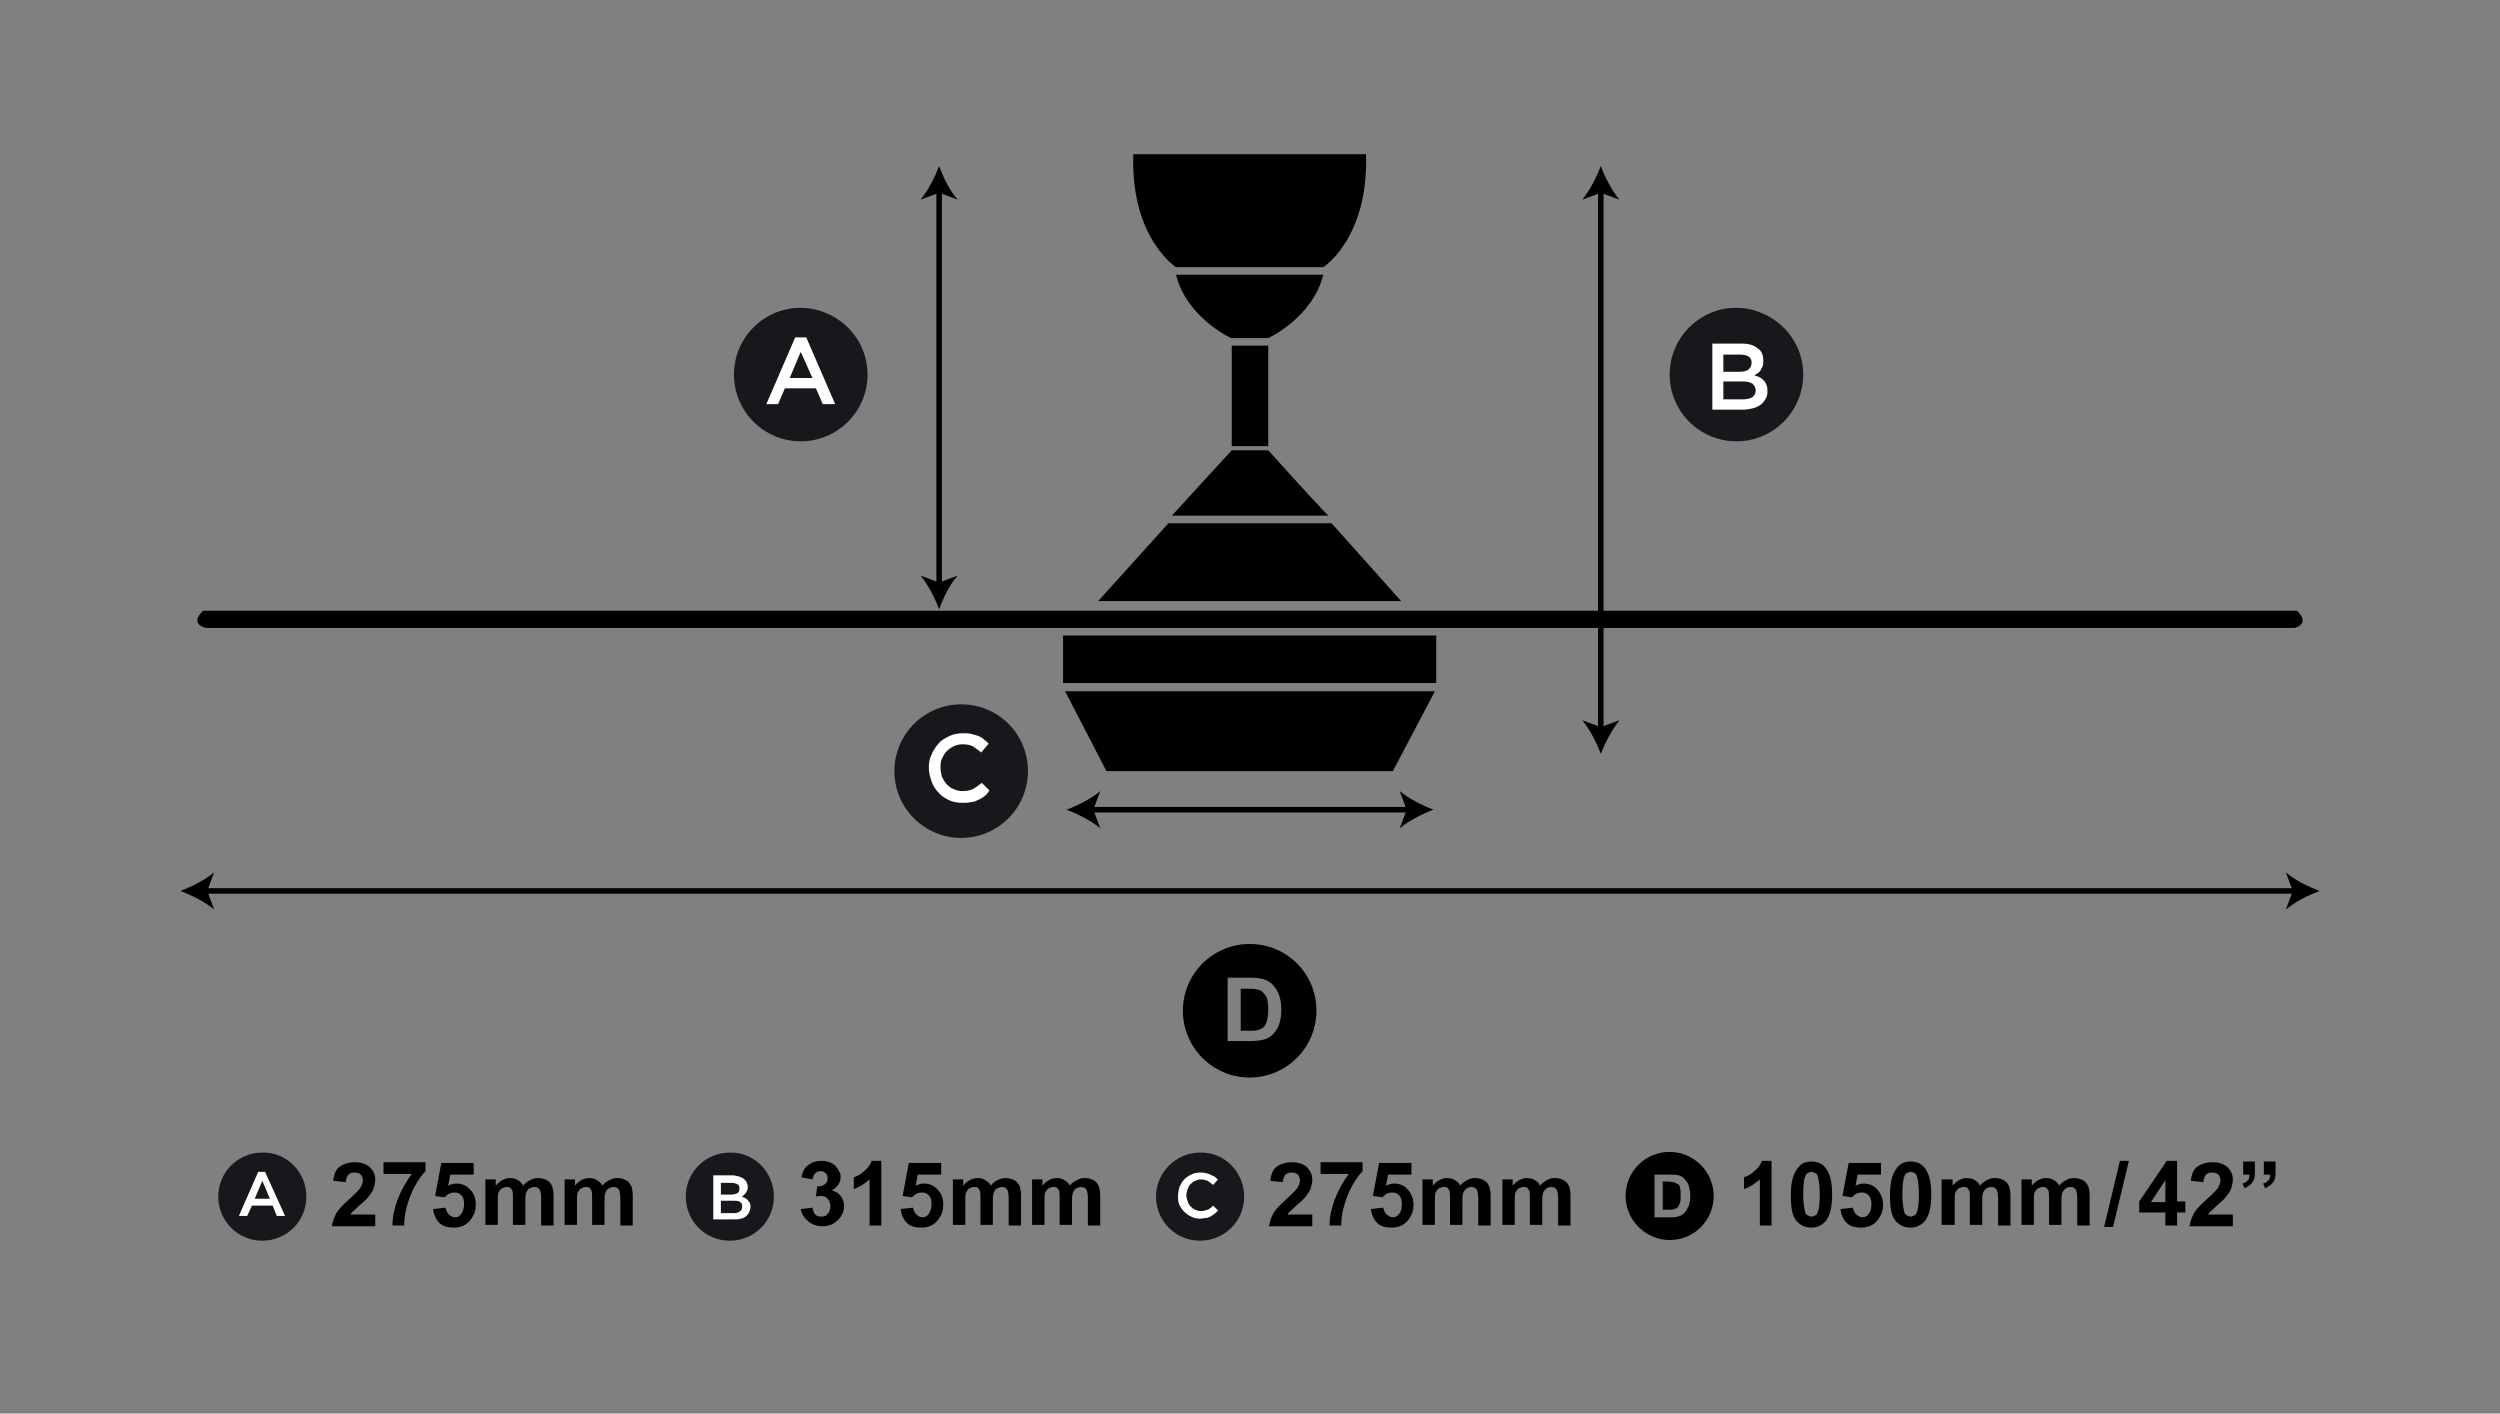 <svg xmlns="http://www.w3.org/2000/svg" xmlns:xlink="http://www.w3.org/1999/xlink" id="Layer_1" x="0px" y="0px" viewBox="0 0 363.1 205.3" style="enable-background:new 0 0 363.1 205.3;" xml:space="preserve"><rect x="0" y="0" width="363.1" height="205.3" fill="#808080" stroke="none"/><style type="text/css">	.st0{fill:#18181C;}	.st1{fill:#FFFFFF;}</style><g>	<g>		<rect x="29.6" y="129" width="303.8" height="0.8"></rect>		<path d="M26.2,129.4c1.6,0.6,3.6,1.6,4.9,2.7l-1-2.7l1-2.7C29.8,127.8,27.8,128.8,26.2,129.4"></path>		<path d="M336.9,129.4c-1.6,0.6-3.6,1.6-4.9,2.7l1-2.7l-1-2.7C333.2,127.8,335.3,128.8,336.9,129.4"></path>	</g>	<g>		<g>			<rect x="136" y="27.6" width="0.8" height="57.4"></rect>			<path d="M136.4,24.1c-0.6,1.6-1.6,3.6-2.7,4.9l2.7-1l2.7,1C138,27.8,137,25.8,136.4,24.1"></path>			<path d="M136.4,88.5c-0.6-1.6-1.6-3.6-2.7-4.9l2.7,1l2.7-1C138,84.8,137,86.8,136.4,88.5"></path>		</g>		<g>			<rect x="158.3" y="117.2" width="46.4" height="0.8"></rect>			<path d="M154.9,117.6c1.6,0.6,3.6,1.6,4.9,2.7l-1-2.7l1-2.7C158.5,116,156.5,117,154.9,117.6"></path>			<path d="M208.2,117.6c-1.6,0.6-3.6,1.6-4.9,2.7l1-2.7l-1-2.7C204.6,116,206.6,117,208.2,117.6"></path>		</g>		<g>			<rect x="232.1" y="27.6" width="0.8" height="78.5"></rect>			<path d="M232.5,24.1c-0.6,1.6-1.6,3.6-2.7,4.9l2.7-1l2.7,1C234.2,27.8,233.1,25.8,232.5,24.1"></path>			<path d="M232.5,109.5c-0.6-1.6-1.6-3.6-2.7-4.9l2.7,1l2.7-1C234.2,105.9,233.1,107.9,232.5,109.5"></path>		</g>		<g>			<path class="st0" d="M126,54.4c0,5.3-4.3,9.7-9.7,9.7c-5.3,0-9.7-4.3-9.7-9.7c0-5.3,4.3-9.7,9.7-9.7     C121.7,44.8,126,49.1,126,54.4"></path>			<path class="st1" d="M121.3,58.7h-1.8l-1-2.3H114l-1,2.3h-1.7l4.2-9.7h1.6L121.3,58.7z M116.3,51.1l-1.6,3.8h3.3L116.3,51.1z"></path>		</g>		<g>			<path class="st0" d="M261.9,54.4c0,5.3-4.3,9.7-9.7,9.7c-5.3,0-9.7-4.3-9.7-9.7c0-5.3,4.3-9.7,9.7-9.7     C257.6,44.8,261.9,49.1,261.9,54.4"></path>			<path class="st1" d="M255.3,50.6c0.6,0.4,0.8,1,0.8,1.8c0,0.3,0,0.6-0.1,0.8c-0.1,0.2-0.2,0.4-0.3,0.6c-0.1,0.2-0.3,0.3-0.4,0.4     c-0.2,0.1-0.3,0.2-0.5,0.3c0.3,0.1,0.5,0.2,0.8,0.3c0.2,0.1,0.4,0.3,0.6,0.5c0.2,0.2,0.3,0.4,0.4,0.7c0.1,0.3,0.1,0.5,0.1,0.9     c0,0.4-0.1,0.8-0.3,1.1c-0.2,0.3-0.4,0.6-0.7,0.8c-0.3,0.2-0.7,0.4-1.1,0.5c-0.4,0.1-0.9,0.2-1.5,0.2h-4.4v-9.6h4.3     C253.9,49.9,254.7,50.1,255.3,50.6 M253.9,53.7c0.3-0.2,0.5-0.6,0.5-1c0-0.4-0.1-0.7-0.4-0.9c-0.3-0.2-0.7-0.3-1.3-0.3h-2.4V54     h2.3C253.2,54,253.6,53.9,253.9,53.7 M254.5,57.7c0.3-0.2,0.5-0.6,0.5-1c0-0.4-0.2-0.7-0.5-1c-0.3-0.2-0.8-0.3-1.5-0.3h-2.7V58     h2.8C253.7,58,254.1,57.9,254.5,57.7"></path>		</g>		<g>			<path class="st0" d="M149.3,112c0,5.3-4.3,9.7-9.7,9.7c-5.3,0-9.7-4.3-9.7-9.7c0-5.3,4.3-9.7,9.7-9.7     C145,102.3,149.3,106.6,149.3,112"></path>			<path class="st1" d="M142.9,115.7c-0.3,0.2-0.6,0.4-0.9,0.5c-0.3,0.2-0.7,0.3-1,0.3c-0.4,0.1-0.8,0.1-1.2,0.1     c-0.7,0-1.4-0.1-2-0.4c-0.6-0.3-1.1-0.6-1.5-1.1c-0.4-0.4-0.8-1-1-1.6c-0.2-0.6-0.4-1.3-0.4-2c0-0.7,0.1-1.3,0.4-1.9     c0.2-0.6,0.6-1.1,1-1.6c0.4-0.5,1-0.8,1.6-1.1c0.6-0.3,1.3-0.4,2-0.4c0.4,0,0.8,0,1.2,0.1c0.4,0.1,0.7,0.2,1,0.3     c0.3,0.1,0.6,0.3,0.8,0.5c0.3,0.2,0.5,0.4,0.7,0.6l-1.1,1.3c-0.4-0.4-0.8-0.6-1.2-0.9c-0.4-0.2-0.9-0.3-1.5-0.3     c-0.5,0-0.9,0.1-1.3,0.3c-0.4,0.2-0.7,0.4-1,0.7c-0.3,0.3-0.5,0.7-0.7,1.1c-0.2,0.4-0.2,0.9-0.2,1.3c0,0.5,0.1,0.9,0.2,1.3     c0.2,0.4,0.4,0.8,0.7,1.1c0.3,0.3,0.6,0.6,1,0.7c0.4,0.2,0.8,0.3,1.3,0.3c0.6,0,1.1-0.1,1.5-0.3c0.4-0.2,0.8-0.5,1.3-0.9l1.1,1.1     C143.4,115.3,143.2,115.5,142.9,115.7"></path>		</g>		<g>			<path d="M164.6,22.4c-0.4,12.2,6.2,16.4,6.2,16.4h21.4c0,0,6.6-4.2,6.2-16.4H164.6z"></path>			<path d="M170.8,39.9c1.6,6.3,8,9.2,8,9.2h5.4c0,0,6.4-2.9,8-9.2H170.8z"></path>			<rect x="178.9" y="50.2" width="5.3" height="14.6"></rect>			<path d="M184.2,65.4h-5.3c-4.6,5-8.7,9.5-8.7,9.5h22.8C192.9,75,188.8,70.5,184.2,65.4z"></path>			<polygon points="203.5,87.3 193.4,76 169.7,76 159.5,87.3    "></polygon>			<path d="M333.6,88.7H29.5c-2.1,2,0.4,2.5,0.4,2.5h121.7h60h121.7C333.2,91.2,335.7,90.7,333.6,88.7z"></path>			<rect x="154.4" y="92.3" width="54.2" height="6.9"></rect>			<polygon points="208.4,100.4 154.7,100.4 160.7,112 202.3,112    "></polygon>		</g>	</g>	<g>		<path d="M183.4,144.1c-0.2-0.2-0.5-0.4-0.9-0.4c-0.3-0.1-0.8-0.1-1.5-0.1h-0.8v6.1h1.4c0.5,0,0.9,0,1.1-0.1    c0.3-0.1,0.6-0.2,0.8-0.4c0.2-0.2,0.4-0.5,0.5-0.9c0.1-0.4,0.2-1,0.2-1.7s-0.1-1.3-0.2-1.7C183.8,144.6,183.6,144.3,183.4,144.1z"></path>		<path d="M181.5,137.1c-5.3,0-9.7,4.3-9.7,9.7c0,5.3,4.3,9.7,9.7,9.7c5.3,0,9.7-4.3,9.7-9.7C191.2,141.4,186.9,137.1,181.5,137.1z     M185.8,148.7c-0.2,0.7-0.6,1.2-1,1.6c-0.3,0.3-0.8,0.6-1.3,0.7c-0.4,0.1-1,0.2-1.7,0.2h-3.5V142h3.4c0.8,0,1.4,0.1,1.8,0.2    c0.5,0.2,1,0.4,1.4,0.9c0.4,0.4,0.7,0.9,0.9,1.5c0.2,0.6,0.3,1.3,0.3,2.2C186.1,147.5,186,148.1,185.8,148.7z"></path>	</g>	<g>		<g>			<g>				<path d="M54.5,176.4v1.7h-6.3c0.1-0.6,0.3-1.2,0.6-1.8s1-1.3,2-2.2c0.8-0.7,1.3-1.3,1.5-1.5c0.2-0.4,0.4-0.7,0.4-1.1      c0-0.4-0.1-0.7-0.3-0.9c-0.2-0.2-0.5-0.3-0.9-0.3c-0.4,0-0.7,0.1-0.9,0.3s-0.3,0.6-0.4,1.1l-1.8-0.2c0.1-1,0.4-1.7,1-2.1      c0.6-0.4,1.3-0.6,2.1-0.6c0.9,0,1.6,0.2,2.2,0.7c0.5,0.5,0.8,1.1,0.8,1.8c0,0.4-0.1,0.8-0.2,1.2c-0.1,0.4-0.4,0.8-0.7,1.2      c-0.2,0.3-0.6,0.7-1.2,1.2c-0.6,0.5-0.9,0.9-1.1,1c-0.2,0.2-0.3,0.3-0.4,0.5H54.5z"></path>				<path d="M55.7,170.5v-1.7h6.1v1.3c-0.5,0.5-1,1.2-1.5,2.1s-0.9,1.9-1.2,3c-0.3,1-0.4,2-0.4,2.8h-1.7c0-1.3,0.3-2.6,0.8-3.9      c0.5-1.3,1.2-2.5,2-3.6H55.7z"></path>				<path d="M62.9,175.6l1.8-0.2c0.1,0.4,0.2,0.7,0.5,1c0.2,0.2,0.5,0.4,0.9,0.4c0.4,0,0.7-0.2,0.9-0.5s0.4-0.8,0.4-1.4      c0-0.6-0.1-1-0.4-1.3c-0.3-0.3-0.6-0.4-1-0.4c-0.5,0-1,0.2-1.4,0.7l-1.4-0.2l0.9-4.8h4.7v1.7h-3.4l-0.3,1.6      c0.4-0.2,0.8-0.3,1.2-0.3c0.8,0,1.5,0.3,2,0.9c0.6,0.6,0.8,1.3,0.8,2.2c0,0.8-0.2,1.4-0.7,2.1c-0.6,0.8-1.4,1.2-2.5,1.2      c-0.9,0-1.6-0.2-2.1-0.7S63,176.4,62.9,175.6z"></path>				<path d="M70.4,171.3H72v0.9c0.6-0.7,1.3-1.1,2.1-1.1c0.4,0,0.8,0.1,1.1,0.3s0.6,0.4,0.8,0.8c0.3-0.4,0.6-0.6,1-0.8      s0.7-0.3,1.1-0.3c0.5,0,0.9,0.1,1.3,0.3s0.6,0.5,0.8,0.9c0.1,0.3,0.2,0.8,0.2,1.4v4.3h-1.8v-3.9c0-0.7-0.1-1.1-0.2-1.3      c-0.2-0.3-0.4-0.4-0.8-0.4c-0.2,0-0.5,0.1-0.7,0.2s-0.4,0.4-0.5,0.7s-0.1,0.8-0.1,1.4v3.2h-1.8v-3.7c0-0.7,0-1.1-0.1-1.3      s-0.2-0.3-0.3-0.4c-0.1-0.1-0.3-0.1-0.5-0.1c-0.3,0-0.5,0.1-0.7,0.2s-0.4,0.4-0.5,0.6c-0.1,0.3-0.1,0.7-0.1,1.4v3.3h-1.8V171.3z      "></path>				<path d="M81.9,171.3h1.6v0.9c0.6-0.7,1.3-1.1,2.1-1.1c0.4,0,0.8,0.1,1.1,0.3s0.6,0.4,0.8,0.8c0.3-0.4,0.6-0.6,1-0.8      s0.7-0.3,1.1-0.3c0.5,0,0.9,0.1,1.3,0.3s0.6,0.5,0.8,0.9c0.1,0.3,0.2,0.8,0.2,1.4v4.3h-1.8v-3.9c0-0.7-0.1-1.1-0.2-1.3      c-0.2-0.3-0.4-0.4-0.8-0.4c-0.2,0-0.5,0.1-0.7,0.2s-0.4,0.4-0.5,0.7s-0.1,0.8-0.1,1.4v3.2H86v-3.7c0-0.7,0-1.1-0.1-1.3      s-0.2-0.3-0.3-0.4c-0.1-0.1-0.3-0.1-0.5-0.1c-0.3,0-0.5,0.1-0.7,0.2s-0.4,0.4-0.5,0.6c-0.1,0.3-0.1,0.7-0.1,1.4v3.3h-1.8V171.3z      "></path>			</g>			<g>				<path class="st0" d="M44.5,173.8c0,3.6-2.9,6.4-6.4,6.4c-3.6,0-6.4-2.9-6.4-6.4c0-3.6,2.9-6.4,6.4-6.4      C41.6,167.3,44.5,170.2,44.5,173.8"></path>				<path class="st1" d="M41.4,176.6h-1.2l-0.6-1.5h-3l-0.7,1.5h-1.2l2.8-6.4h1L41.4,176.6z M38.1,171.5l-1.1,2.6h2.2L38.1,171.5z"></path>			</g>		</g>		<g>			<g>				<g>					<path d="M116.3,175.6l1.7-0.2c0.1,0.4,0.2,0.8,0.4,1c0.2,0.2,0.5,0.3,0.9,0.3c0.4,0,0.7-0.1,0.9-0.4c0.3-0.3,0.4-0.7,0.4-1.1       c0-0.4-0.1-0.8-0.4-1.1s-0.5-0.4-0.9-0.4c-0.2,0-0.5,0-0.8,0.1l0.2-1.5c0.5,0,0.9-0.1,1.1-0.3c0.3-0.2,0.4-0.5,0.4-0.9       c0-0.3-0.1-0.6-0.3-0.7c-0.2-0.2-0.4-0.3-0.7-0.3c-0.3,0-0.6,0.1-0.8,0.3c-0.2,0.2-0.3,0.5-0.4,0.9l-1.6-0.3       c0.1-0.6,0.3-1,0.5-1.3c0.2-0.3,0.6-0.6,1-0.8c0.4-0.2,0.9-0.3,1.4-0.3c0.9,0,1.6,0.3,2.1,0.8c0.4,0.5,0.7,1,0.7,1.5       c0,0.8-0.4,1.5-1.3,2c0.5,0.1,1,0.4,1.3,0.8c0.3,0.4,0.5,0.9,0.5,1.4c0,0.8-0.3,1.5-0.9,2.1c-0.6,0.6-1.3,0.9-2.2,0.9       c-0.8,0-1.5-0.2-2.1-0.7S116.4,176.3,116.3,175.6z"></path>					<path d="M128.1,178h-1.8v-6.7c-0.7,0.6-1.4,1.1-2.3,1.4V171c0.5-0.2,1-0.4,1.5-0.9c0.5-0.4,0.9-0.9,1.1-1.5h1.4V178z"></path>					<path d="M130.8,175.6l1.8-0.2c0.1,0.4,0.2,0.7,0.5,1c0.2,0.2,0.5,0.4,0.9,0.4c0.4,0,0.7-0.2,0.9-0.5s0.4-0.8,0.4-1.4       c0-0.6-0.1-1-0.4-1.3c-0.3-0.3-0.6-0.4-1-0.4c-0.5,0-1,0.2-1.4,0.7l-1.4-0.2l0.9-4.8h4.7v1.7h-3.4l-0.3,1.6       c0.4-0.2,0.8-0.3,1.2-0.3c0.8,0,1.5,0.3,2,0.9c0.6,0.6,0.8,1.3,0.8,2.2c0,0.8-0.2,1.4-0.7,2.1c-0.6,0.8-1.4,1.2-2.5,1.2       c-0.9,0-1.6-0.2-2.1-0.7S130.9,176.4,130.8,175.6z"></path>					<path d="M138.3,171.3h1.6v0.9c0.6-0.7,1.3-1.1,2.1-1.1c0.4,0,0.8,0.1,1.1,0.3s0.6,0.4,0.8,0.8c0.3-0.4,0.6-0.6,1-0.8       s0.7-0.3,1.1-0.3c0.5,0,0.9,0.1,1.3,0.3s0.6,0.5,0.8,0.9c0.1,0.3,0.2,0.8,0.2,1.4v4.3h-1.8v-3.9c0-0.7-0.1-1.1-0.2-1.3       c-0.2-0.3-0.4-0.4-0.8-0.4c-0.2,0-0.5,0.1-0.7,0.2s-0.4,0.4-0.5,0.7s-0.1,0.8-0.1,1.4v3.2h-1.8v-3.7c0-0.7,0-1.1-0.1-1.3       s-0.2-0.3-0.3-0.4c-0.1-0.1-0.3-0.1-0.5-0.1c-0.3,0-0.5,0.1-0.7,0.2s-0.4,0.4-0.5,0.6c-0.1,0.3-0.1,0.7-0.1,1.4v3.3h-1.8V171.3       z"></path>					<path d="M149.8,171.3h1.6v0.9c0.6-0.7,1.3-1.1,2.1-1.1c0.4,0,0.8,0.1,1.1,0.3s0.6,0.4,0.8,0.8c0.3-0.4,0.6-0.6,1-0.8       s0.7-0.3,1.1-0.3c0.5,0,0.9,0.1,1.3,0.3s0.6,0.5,0.8,0.9c0.1,0.3,0.2,0.8,0.2,1.4v4.3H158v-3.9c0-0.7-0.1-1.1-0.2-1.3       c-0.2-0.3-0.4-0.4-0.8-0.4c-0.2,0-0.5,0.1-0.7,0.2s-0.4,0.4-0.5,0.7s-0.1,0.8-0.1,1.4v3.2h-1.8v-3.7c0-0.7,0-1.1-0.1-1.3       s-0.2-0.3-0.3-0.4c-0.1-0.1-0.3-0.1-0.5-0.1c-0.3,0-0.5,0.1-0.7,0.2s-0.4,0.4-0.5,0.6c-0.1,0.3-0.1,0.7-0.1,1.4v3.3h-1.8V171.3       z"></path>				</g>			</g>			<g>				<path class="st0" d="M112.4,173.8c0,3.6-2.9,6.4-6.4,6.4c-3.6,0-6.4-2.9-6.4-6.4c0-3.6,2.9-6.4,6.4-6.4      C109.5,167.3,112.4,170.2,112.4,173.8"></path>				<path class="st1" d="M108,171.2c0.4,0.3,0.6,0.7,0.6,1.2c0,0.2,0,0.4-0.1,0.5c-0.1,0.2-0.1,0.3-0.2,0.4      c-0.1,0.1-0.2,0.2-0.3,0.3c-0.1,0.1-0.2,0.2-0.3,0.2c0.2,0.1,0.4,0.1,0.5,0.2c0.2,0.1,0.3,0.2,0.4,0.3c0.1,0.1,0.2,0.3,0.3,0.4      c0.1,0.2,0.1,0.4,0.1,0.6c0,0.3-0.1,0.5-0.2,0.8c-0.1,0.2-0.3,0.4-0.5,0.6c-0.2,0.1-0.5,0.3-0.7,0.3c-0.3,0.1-0.6,0.1-1,0.1h-3      v-6.4h2.9C107.1,170.8,107.6,170.9,108,171.2 M107.1,173.3c0.2-0.1,0.3-0.4,0.3-0.7c0-0.3-0.1-0.5-0.3-0.6      c-0.2-0.1-0.5-0.2-0.8-0.2h-1.6v1.7h1.5C106.6,173.5,106.9,173.4,107.1,173.3 M107.5,175.9c0.2-0.1,0.3-0.4,0.3-0.7      c0-0.3-0.1-0.5-0.3-0.6c-0.2-0.2-0.5-0.2-1-0.2h-1.8v1.8h1.9C107,176.2,107.3,176.1,107.5,175.9"></path>			</g>		</g>		<g>			<g>				<g>					<path d="M190.6,176.4v1.7h-6.3c0.1-0.6,0.3-1.2,0.6-1.8c0.3-0.6,1-1.3,2-2.2c0.8-0.7,1.3-1.3,1.5-1.5c0.2-0.4,0.4-0.7,0.4-1.1       c0-0.4-0.1-0.7-0.3-0.9s-0.5-0.3-0.9-0.3c-0.4,0-0.7,0.1-0.9,0.3s-0.3,0.6-0.4,1.1l-1.8-0.2c0.1-1,0.4-1.7,1-2.1       c0.6-0.4,1.3-0.6,2.1-0.6c0.9,0,1.6,0.2,2.2,0.7c0.5,0.5,0.8,1.1,0.8,1.8c0,0.4-0.1,0.8-0.2,1.2s-0.4,0.8-0.7,1.2       c-0.2,0.3-0.6,0.7-1.2,1.2c-0.6,0.5-0.9,0.9-1.1,1c-0.2,0.2-0.3,0.3-0.4,0.5H190.6z"></path>					<path d="M191.8,170.5v-1.7h6.1v1.3c-0.5,0.5-1,1.2-1.5,2.1s-0.9,1.9-1.2,3c-0.3,1-0.4,2-0.4,2.8h-1.7c0-1.3,0.3-2.6,0.8-3.9       c0.5-1.3,1.2-2.5,2-3.6H191.8z"></path>					<path d="M199.1,175.6l1.8-0.2c0.1,0.4,0.2,0.7,0.5,1c0.3,0.2,0.5,0.4,0.9,0.4c0.4,0,0.7-0.2,0.9-0.5c0.3-0.3,0.4-0.8,0.4-1.4       c0-0.6-0.1-1-0.4-1.3c-0.3-0.3-0.6-0.4-1-0.4c-0.5,0-1,0.2-1.4,0.7l-1.4-0.2l0.9-4.8h4.7v1.7h-3.4l-0.3,1.6       c0.4-0.2,0.8-0.3,1.2-0.3c0.8,0,1.5,0.3,2,0.9c0.5,0.6,0.8,1.3,0.8,2.2c0,0.8-0.2,1.4-0.7,2.1c-0.6,0.8-1.4,1.2-2.5,1.2       c-0.9,0-1.6-0.2-2.1-0.7S199.2,176.4,199.1,175.6z"></path>					<path d="M206.5,171.3h1.6v0.9c0.6-0.7,1.3-1.1,2.1-1.1c0.4,0,0.8,0.1,1.1,0.3c0.3,0.2,0.6,0.4,0.8,0.8c0.3-0.4,0.6-0.6,1-0.8       c0.3-0.2,0.7-0.3,1.1-0.3c0.5,0,0.9,0.1,1.3,0.3s0.6,0.5,0.8,0.9c0.1,0.3,0.2,0.8,0.2,1.4v4.3h-1.8v-3.9c0-0.7-0.1-1.1-0.2-1.3       c-0.2-0.3-0.4-0.4-0.8-0.4c-0.3,0-0.5,0.1-0.7,0.2c-0.2,0.2-0.4,0.4-0.5,0.7s-0.1,0.8-0.1,1.4v3.2h-1.8v-3.7       c0-0.7,0-1.1-0.1-1.3c-0.1-0.2-0.2-0.3-0.3-0.4c-0.1-0.1-0.3-0.1-0.5-0.1c-0.3,0-0.5,0.1-0.7,0.2s-0.4,0.4-0.5,0.6       c-0.1,0.3-0.1,0.7-0.1,1.4v3.3h-1.8V171.3z"></path>					<path d="M218.1,171.3h1.6v0.9c0.6-0.7,1.3-1.1,2.1-1.1c0.4,0,0.8,0.1,1.1,0.3c0.3,0.2,0.6,0.4,0.8,0.8c0.3-0.4,0.6-0.6,1-0.8       c0.3-0.2,0.7-0.3,1.1-0.3c0.5,0,0.9,0.1,1.3,0.3s0.6,0.5,0.8,0.9c0.1,0.3,0.2,0.8,0.2,1.4v4.3h-1.8v-3.9c0-0.7-0.1-1.1-0.2-1.3       c-0.2-0.3-0.4-0.4-0.8-0.4c-0.3,0-0.5,0.1-0.7,0.2c-0.2,0.2-0.4,0.4-0.5,0.7s-0.1,0.8-0.1,1.4v3.2h-1.8v-3.7       c0-0.7,0-1.1-0.1-1.3c-0.1-0.2-0.2-0.3-0.3-0.4c-0.1-0.1-0.3-0.1-0.5-0.1c-0.3,0-0.5,0.1-0.7,0.2s-0.4,0.4-0.5,0.6       c-0.1,0.3-0.1,0.7-0.1,1.4v3.3h-1.8V171.3z"></path>				</g>			</g>			<g>				<path class="st0" d="M180.7,173.8c0,3.6-2.9,6.4-6.4,6.4c-3.6,0-6.4-2.9-6.4-6.4s2.9-6.4,6.4-6.4      C177.8,167.3,180.7,170.2,180.7,173.8"></path>				<path class="st1" d="M176.4,176.3c-0.2,0.1-0.4,0.3-0.6,0.4c-0.2,0.1-0.4,0.2-0.7,0.2c-0.2,0-0.5,0.1-0.8,0.1      c-0.5,0-0.9-0.1-1.3-0.3c-0.4-0.2-0.7-0.4-1-0.7c-0.3-0.3-0.5-0.6-0.7-1c-0.2-0.4-0.2-0.8-0.2-1.3c0-0.5,0.1-0.9,0.2-1.3      c0.2-0.4,0.4-0.8,0.7-1.1c0.3-0.3,0.6-0.5,1-0.7c0.4-0.2,0.8-0.3,1.3-0.3c0.3,0,0.6,0,0.8,0.1c0.2,0,0.5,0.1,0.7,0.2      c0.2,0.1,0.4,0.2,0.6,0.3c0.2,0.1,0.3,0.3,0.5,0.4l-0.7,0.8c-0.3-0.2-0.5-0.4-0.8-0.6c-0.3-0.1-0.6-0.2-1-0.2      c-0.3,0-0.6,0.1-0.8,0.2c-0.3,0.1-0.5,0.3-0.7,0.5c-0.2,0.2-0.3,0.4-0.4,0.7c-0.1,0.3-0.2,0.6-0.2,0.9c0,0.3,0.1,0.6,0.2,0.9      c0.1,0.3,0.2,0.5,0.4,0.7c0.2,0.2,0.4,0.4,0.7,0.5c0.3,0.1,0.5,0.2,0.8,0.2c0.4,0,0.7-0.1,1-0.2c0.3-0.1,0.6-0.4,0.8-0.6      l0.7,0.7C176.8,176,176.6,176.1,176.4,176.3"></path>			</g>		</g>		<g>			<g>				<g>					<path d="M257.4,178h-1.8v-6.7c-0.7,0.6-1.4,1.1-2.3,1.4V171c0.5-0.2,1-0.4,1.5-0.9c0.5-0.4,0.9-0.9,1.1-1.5h1.4V178z"></path>					<path d="M263.1,168.7c0.9,0,1.6,0.3,2.1,1c0.6,0.8,0.9,2,0.9,3.8c0,1.8-0.3,3-0.9,3.8c-0.5,0.6-1.2,1-2.1,1       c-0.9,0-1.6-0.3-2.2-1c-0.6-0.7-0.8-1.9-0.8-3.7c0-1.8,0.3-3,0.9-3.8C261.5,169,262.2,168.7,263.1,168.7z M263.1,170.2       c-0.2,0-0.4,0.1-0.6,0.2c-0.2,0.1-0.3,0.4-0.4,0.7c-0.1,0.5-0.2,1.2-0.2,2.3s0.1,1.8,0.2,2.3s0.2,0.7,0.4,0.8s0.4,0.2,0.6,0.2       s0.4-0.1,0.6-0.2c0.2-0.1,0.3-0.4,0.4-0.7c0.1-0.5,0.2-1.2,0.2-2.3s-0.1-1.8-0.2-2.3s-0.2-0.7-0.4-0.8S263.3,170.2,263.1,170.2       z"></path>					<path d="M267.3,175.6l1.8-0.2c0.1,0.4,0.2,0.7,0.5,1c0.3,0.2,0.5,0.4,0.9,0.4c0.4,0,0.7-0.2,0.9-0.5c0.3-0.3,0.4-0.8,0.4-1.4       c0-0.6-0.1-1-0.4-1.3c-0.3-0.3-0.6-0.4-1-0.4c-0.5,0-1,0.2-1.4,0.7l-1.4-0.2l0.9-4.8h4.7v1.7h-3.4l-0.3,1.6       c0.4-0.2,0.8-0.3,1.2-0.3c0.8,0,1.5,0.3,2,0.9c0.5,0.6,0.8,1.3,0.8,2.2c0,0.8-0.2,1.4-0.7,2.1c-0.6,0.8-1.4,1.2-2.5,1.2       c-0.9,0-1.6-0.2-2.1-0.7S267.4,176.4,267.3,175.6z"></path>					<path d="M277.5,168.7c0.9,0,1.6,0.3,2.1,1c0.6,0.8,0.9,2,0.9,3.8c0,1.8-0.3,3-0.9,3.8c-0.5,0.6-1.2,1-2.1,1       c-0.9,0-1.6-0.3-2.2-1c-0.6-0.7-0.8-1.9-0.8-3.7c0-1.8,0.3-3,0.9-3.8C275.9,169,276.6,168.7,277.5,168.7z M277.5,170.2       c-0.2,0-0.4,0.1-0.6,0.2c-0.2,0.1-0.3,0.4-0.4,0.7c-0.1,0.5-0.2,1.2-0.2,2.3s0.1,1.8,0.2,2.3s0.2,0.7,0.4,0.8s0.4,0.2,0.6,0.2       s0.4-0.1,0.6-0.2c0.2-0.1,0.3-0.4,0.4-0.7c0.1-0.5,0.2-1.2,0.2-2.3s-0.1-1.8-0.2-2.3s-0.2-0.7-0.4-0.8S277.7,170.2,277.5,170.2       z"></path>					<path d="M282,171.3h1.6v0.9c0.6-0.7,1.3-1.1,2.1-1.1c0.4,0,0.8,0.1,1.1,0.3c0.3,0.2,0.6,0.4,0.8,0.8c0.3-0.4,0.6-0.6,1-0.8       c0.3-0.2,0.7-0.3,1.1-0.3c0.5,0,0.9,0.1,1.3,0.3s0.6,0.5,0.8,0.9c0.1,0.3,0.2,0.8,0.2,1.4v4.3h-1.8v-3.9c0-0.7-0.1-1.1-0.2-1.3       c-0.2-0.3-0.4-0.4-0.8-0.4c-0.3,0-0.5,0.1-0.7,0.2c-0.2,0.2-0.4,0.4-0.5,0.7s-0.1,0.8-0.1,1.4v3.2h-1.8v-3.7       c0-0.7,0-1.1-0.1-1.3c-0.1-0.2-0.2-0.3-0.3-0.4c-0.1-0.1-0.3-0.1-0.5-0.1c-0.3,0-0.5,0.1-0.7,0.2s-0.4,0.4-0.5,0.6       c-0.1,0.3-0.1,0.7-0.1,1.4v3.3H282V171.3z"></path>					<path d="M293.5,171.3h1.6v0.9c0.6-0.7,1.3-1.1,2.1-1.1c0.4,0,0.8,0.1,1.1,0.3c0.3,0.2,0.6,0.4,0.8,0.8c0.3-0.4,0.6-0.6,1-0.8       c0.3-0.2,0.7-0.3,1.1-0.3c0.5,0,0.9,0.1,1.3,0.3s0.6,0.5,0.8,0.9c0.1,0.3,0.2,0.8,0.2,1.4v4.3h-1.8v-3.9c0-0.7-0.1-1.1-0.2-1.3       c-0.2-0.3-0.4-0.4-0.8-0.4c-0.3,0-0.5,0.1-0.7,0.2c-0.2,0.2-0.4,0.4-0.5,0.7s-0.1,0.8-0.1,1.4v3.2h-1.8v-3.7       c0-0.7,0-1.1-0.1-1.3c-0.1-0.2-0.2-0.3-0.3-0.4c-0.1-0.1-0.3-0.1-0.5-0.1c-0.3,0-0.5,0.1-0.7,0.2s-0.4,0.4-0.5,0.6       c-0.1,0.3-0.1,0.7-0.1,1.4v3.3h-1.8V171.3z"></path>					<path d="M305.6,178.2l2.3-9.6h1.3l-2.3,9.6H305.6z"></path>					<path d="M314.5,178v-1.9h-3.8v-1.6l4-5.9h1.5v5.9h1.2v1.6h-1.2v1.9H314.5z M314.5,174.6v-3.2l-2.1,3.2H314.5z"></path>					<path d="M324.3,176.4v1.7H318c0.1-0.6,0.3-1.2,0.6-1.8c0.3-0.6,1-1.3,2-2.2c0.8-0.7,1.3-1.3,1.5-1.5c0.2-0.4,0.4-0.7,0.4-1.1       c0-0.4-0.1-0.7-0.3-0.9s-0.5-0.3-0.9-0.3c-0.4,0-0.7,0.1-0.9,0.3s-0.3,0.6-0.4,1.1l-1.8-0.2c0.1-1,0.4-1.7,1-2.1       c0.6-0.4,1.3-0.6,2.1-0.6c0.9,0,1.6,0.2,2.2,0.7c0.5,0.5,0.8,1.1,0.8,1.8c0,0.4-0.1,0.8-0.2,1.2s-0.4,0.8-0.7,1.2       c-0.2,0.3-0.6,0.7-1.2,1.2c-0.6,0.5-0.9,0.9-1.1,1c-0.2,0.2-0.3,0.3-0.4,0.5H324.3z"></path>					<path d="M325.7,168.7h1.8v1.3c0,0.5,0,0.9-0.1,1.2s-0.3,0.6-0.5,0.8c-0.2,0.2-0.6,0.4-0.9,0.6l-0.3-0.7       c0.4-0.1,0.6-0.3,0.8-0.5s0.2-0.5,0.2-0.8h-0.9V168.7z M328.7,168.7h1.8v1.3c0,0.5,0,0.9-0.1,1.2s-0.3,0.6-0.5,0.8       c-0.2,0.2-0.6,0.4-0.9,0.6l-0.3-0.7c0.4-0.1,0.6-0.3,0.8-0.5s0.2-0.5,0.2-0.8h-0.9V168.7z"></path>				</g>			</g>			<g>				<path d="M243.7,172c-0.2-0.1-0.3-0.2-0.6-0.3c-0.2,0-0.5-0.1-1-0.1h-0.6v4.1h0.9c0.3,0,0.6,0,0.8-0.1c0.2-0.1,0.4-0.1,0.5-0.3      c0.1-0.1,0.2-0.3,0.3-0.6c0.1-0.3,0.1-0.7,0.1-1.1s0-0.8-0.1-1.1C244,172.3,243.9,172.1,243.7,172z"></path>				<path d="M242.5,167.3c-3.6,0-6.4,2.9-6.4,6.4s2.9,6.4,6.4,6.4c3.6,0,6.4-2.9,6.4-6.4S246,167.3,242.5,167.3z M245.3,175.1      c-0.2,0.4-0.4,0.8-0.7,1.1c-0.2,0.2-0.5,0.4-0.9,0.5c-0.3,0.1-0.6,0.1-1.1,0.1h-2.3v-6.2h2.3c0.5,0,0.9,0,1.2,0.1      c0.4,0.1,0.7,0.3,0.9,0.6c0.3,0.3,0.5,0.6,0.6,1c0.1,0.4,0.2,0.9,0.2,1.5C245.5,174.3,245.4,174.7,245.3,175.1z"></path>			</g>		</g>	</g></g></svg>